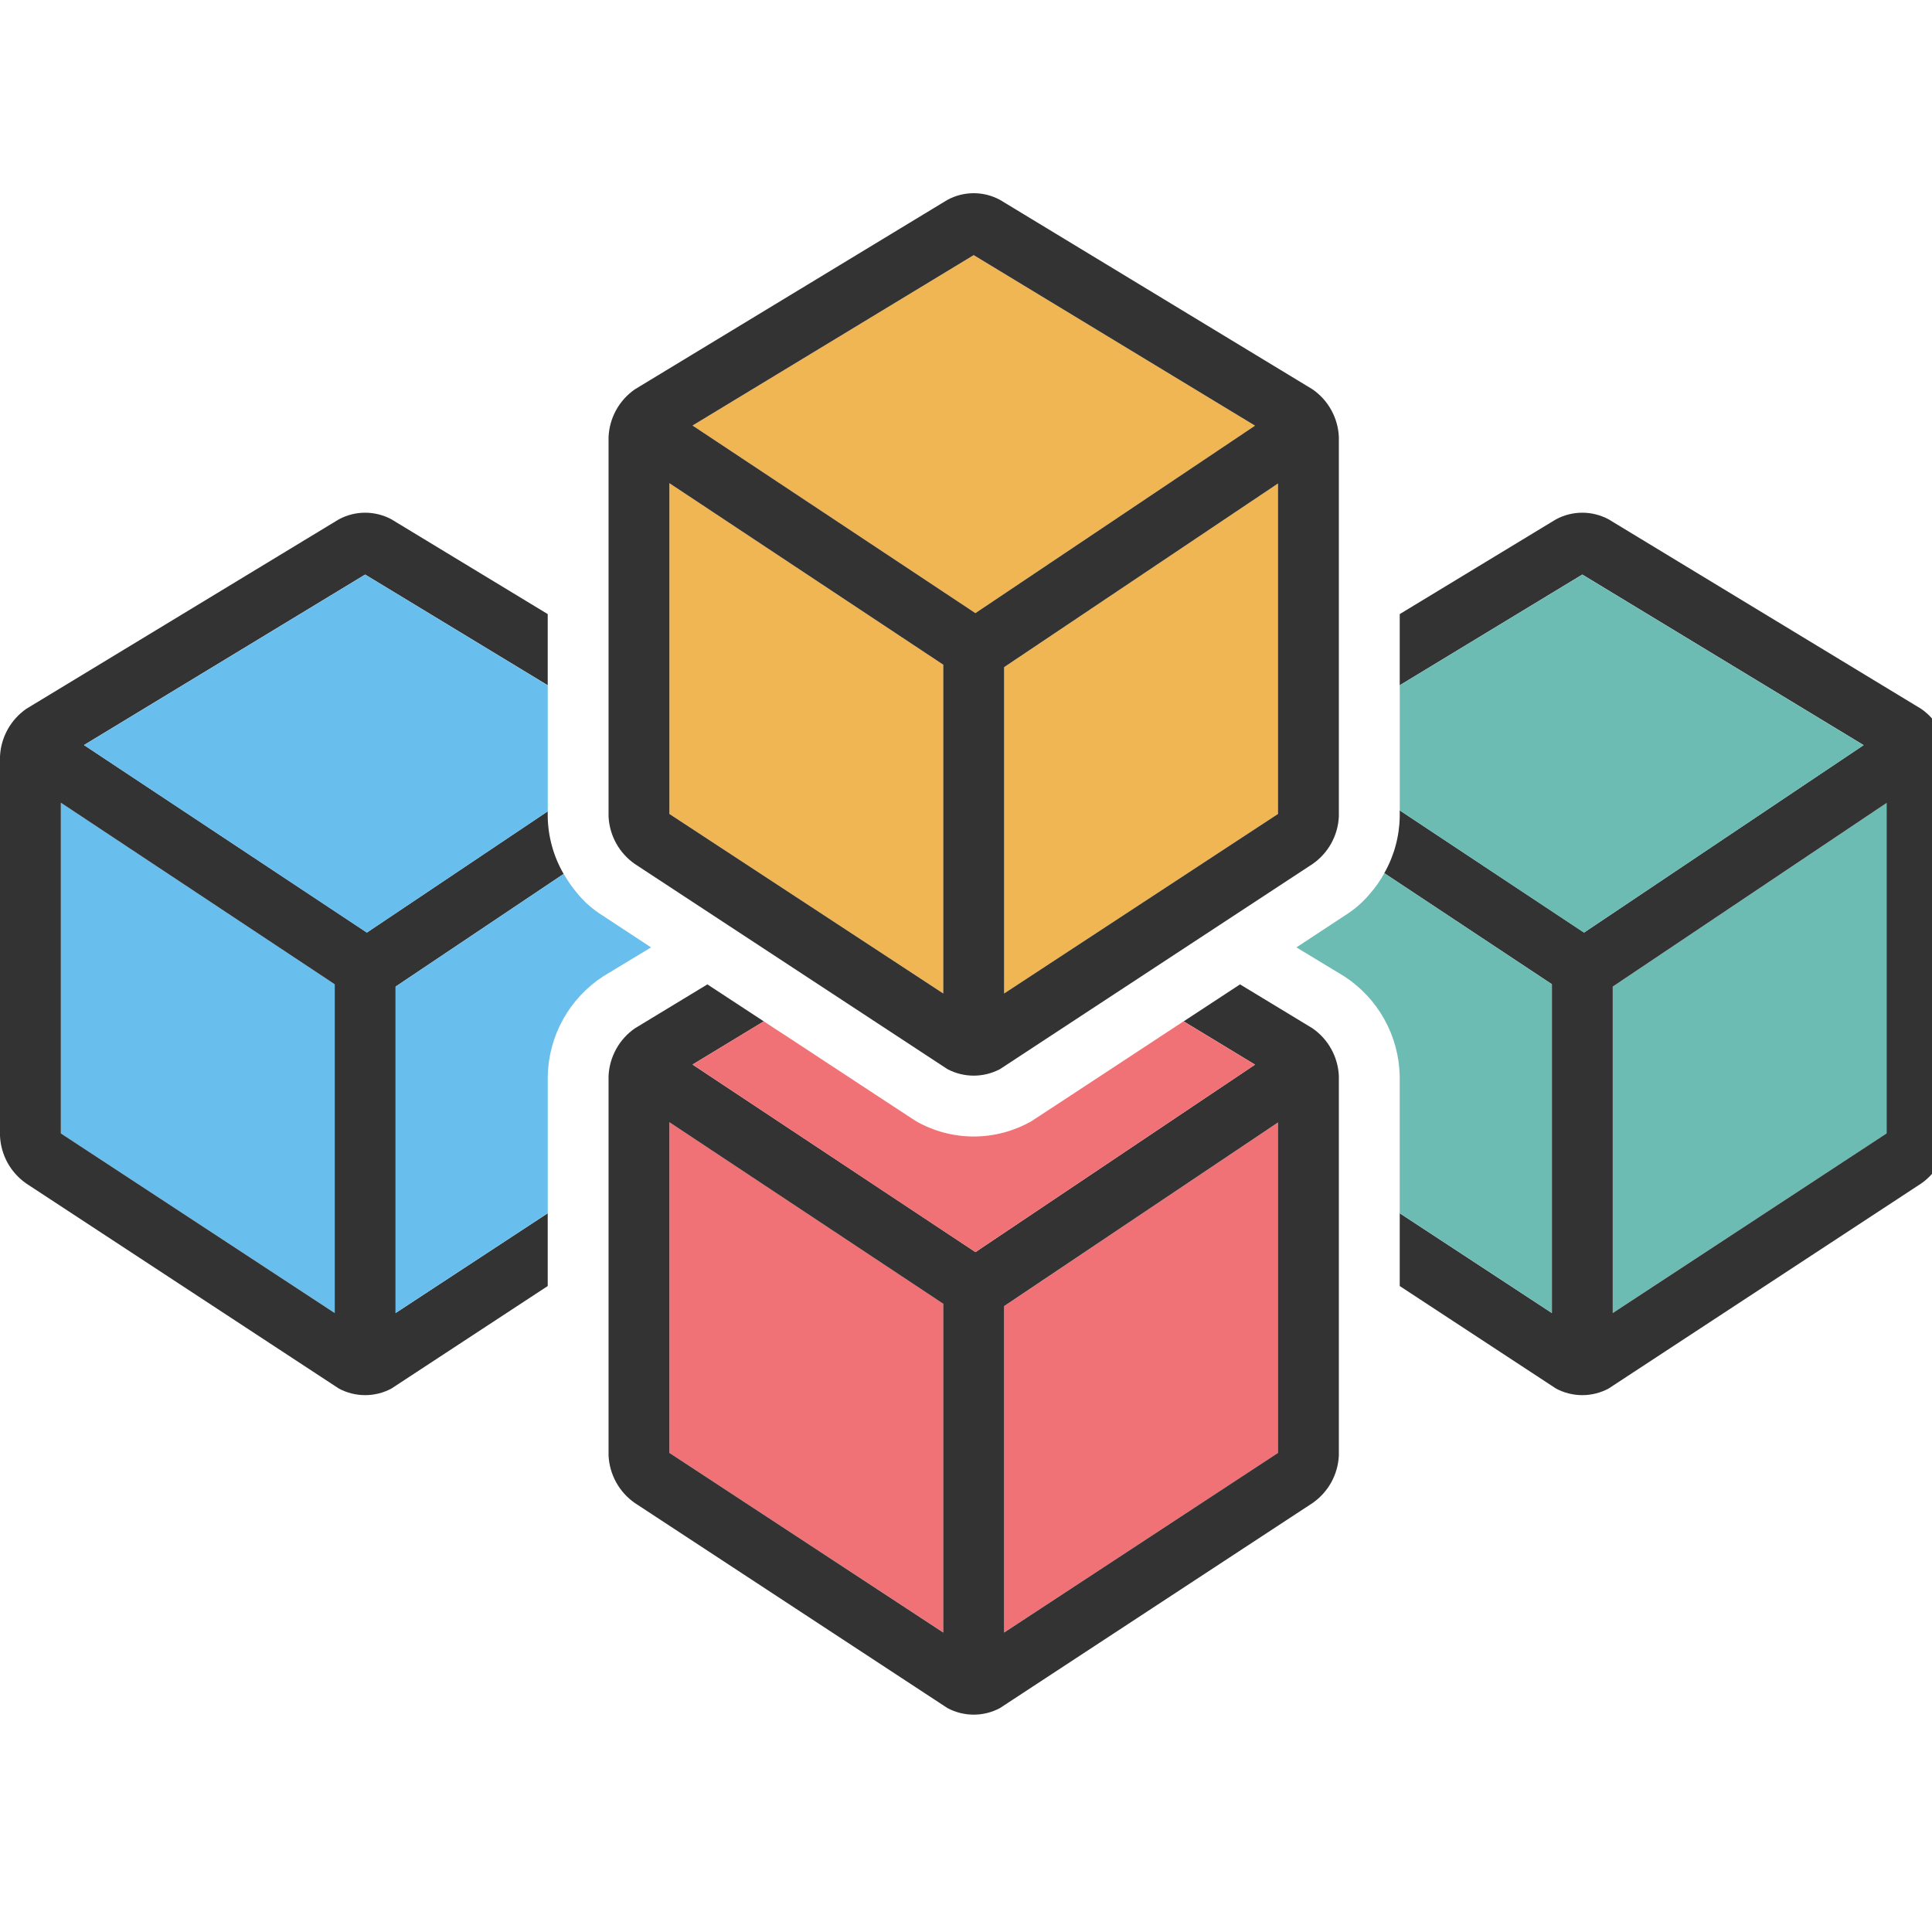 <svg width="80" height="80" viewBox="0 0 80 80" fill="none" xmlns="http://www.w3.org/2000/svg">
<g clip-path="url(#clip0_1457_2729)">
<path d="M52.92 20.02V33.704L41.58 41.138V27.625L52.92 20.02Z" fill="#F1B654"/>
<path d="M39.061 27.524V41.138L27.721 33.704V20.008L39.061 27.524Z" fill="#F1B654"/>
<path d="M51.969 17.627L40.389 25.388L28.678 17.62L40.32 10.564L51.969 17.627Z" fill="#F1B654"/>
<path d="M13.86 40.754V54.368L2.52 46.934V33.238L13.86 40.754Z" fill="#68BEED"/>
<path d="M78.119 33.251V46.934L66.779 54.368V40.855L78.119 33.251Z" fill="#6CBCB4"/>
<path d="M52.92 46.48V60.164L41.58 67.598V54.085L52.92 46.48Z" fill="#F17276"/>
<path d="M39.061 53.984V67.598L27.721 60.164V46.468L39.061 53.984Z" fill="#F17276"/>
<path d="M23.339 36.187C22.92 35.463 22.693 34.645 22.68 33.809V33.595L15.192 38.615L3.477 30.851L15.12 23.791L22.68 28.375V25.428L16.208 21.504C15.874 21.324 15.5 21.23 15.12 21.23C14.74 21.23 14.366 21.324 14.032 21.504L1.088 29.352C0.768 29.575 0.503 29.868 0.314 30.21C0.126 30.551 0.018 30.931 0 31.321L0 47.038C0.018 47.428 0.126 47.808 0.314 48.15C0.503 48.491 0.768 48.784 1.088 49.007L14.032 57.497C14.366 57.676 14.74 57.77 15.12 57.77C15.5 57.77 15.874 57.676 16.208 57.497L22.68 53.252V50.238L16.38 54.37V40.853L23.339 36.187ZM2.52 46.93V33.239L13.86 40.756V54.37L2.521 46.933L2.52 46.93Z" fill="#333333"/>
<path d="M79.551 29.352L66.608 21.504C66.273 21.324 65.9 21.23 65.52 21.23C65.14 21.23 64.766 21.324 64.431 21.504L57.96 25.428V28.375L65.52 23.791L77.168 30.854L65.592 38.615L57.96 33.556V33.809C57.947 34.633 57.727 35.44 57.32 36.156L64.26 40.755V54.37L57.96 50.238V53.252L64.431 57.497C64.766 57.676 65.14 57.77 65.52 57.77C65.899 57.77 66.273 57.676 66.608 57.497L79.551 49.007C79.872 48.784 80.136 48.491 80.325 48.15C80.514 47.808 80.621 47.428 80.64 47.038V31.321C80.622 30.931 80.514 30.551 80.325 30.21C80.137 29.868 79.872 29.575 79.551 29.352ZM78.118 46.933L66.78 54.37V40.853L78.12 33.249V46.93L78.118 46.933Z" fill="#333333"/>
<path d="M54.351 42.582L51.347 40.761L49.013 42.292L51.967 44.084L40.392 51.846L28.677 44.081L31.626 42.292L29.291 40.761L26.288 42.582C25.967 42.805 25.702 43.098 25.514 43.44C25.325 43.781 25.217 44.162 25.199 44.551V60.269C25.217 60.658 25.325 61.038 25.514 61.38C25.702 61.721 25.967 62.014 26.288 62.237L39.231 70.727C39.566 70.906 39.939 71 40.319 71C40.699 71 41.073 70.906 41.407 70.727L54.351 62.237C54.671 62.014 54.936 61.721 55.125 61.38C55.313 61.038 55.421 60.658 55.439 60.269V44.551C55.421 44.162 55.314 43.781 55.125 43.44C54.936 43.098 54.671 42.805 54.351 42.582ZM27.719 60.16V46.469L39.059 53.986V67.6L27.721 60.163L27.719 60.16ZM52.918 60.163L41.579 67.6V54.083L52.919 46.479V60.16L52.918 60.163Z" fill="#333333"/>
<path d="M51.969 44.086L50.98 44.748L40.389 51.848L29.673 44.742L28.678 44.08L31.626 42.291C31.96 42.511 32.294 42.732 32.628 42.946C35.425 44.786 37.913 46.417 37.926 46.424C38.655 46.84 39.48 47.06 40.32 47.06C41.16 47.06 41.985 46.84 42.714 46.424C42.727 46.417 45.215 44.786 48.012 42.946C48.34 42.732 48.674 42.511 49.008 42.291L51.969 44.086Z" fill="#F17276"/>
<path d="M22.681 28.381V33.597L15.19 38.618L4.474 31.512L3.479 30.85L4.474 30.252L15.121 23.794L22.681 28.381Z" fill="#68BEED"/>
<path d="M77.17 30.857L76.18 31.518L65.59 38.618L57.961 33.559V28.374L65.521 23.794L76.18 30.258L77.17 30.857Z" fill="#6CBCB4"/>
<path d="M54.349 16.121L41.409 8.277C41.075 8.095 40.7 8 40.319 8C39.938 8 39.564 8.095 39.229 8.277L26.289 16.121C25.968 16.343 25.703 16.637 25.513 16.979C25.324 17.321 25.217 17.702 25.199 18.093V33.811C25.218 34.2 25.326 34.58 25.515 34.921C25.704 35.262 25.969 35.555 26.289 35.777L39.229 44.269C39.565 44.447 39.939 44.54 40.319 44.54C40.699 44.54 41.073 44.447 41.409 44.269L54.349 35.777C54.67 35.555 54.935 35.262 55.124 34.921C55.313 34.58 55.421 34.2 55.439 33.811V18.093C55.422 17.702 55.314 17.321 55.125 16.979C54.936 16.637 54.67 16.343 54.349 16.121ZM39.059 41.138L27.719 33.704V20.008L39.059 27.524V41.138ZM40.389 25.388L28.677 17.62L40.319 10.564L51.968 17.626L40.389 25.388ZM52.919 33.698V33.704L41.579 41.138V27.625L52.919 20.02V33.698Z" fill="#333333"/>
<path d="M64.259 40.754V54.368L57.959 50.235V44.552C57.941 43.729 57.722 42.923 57.322 42.204C56.921 41.485 56.35 40.874 55.66 40.426L53.682 39.229C54.891 38.435 55.704 37.9 55.704 37.9C56.086 37.66 56.428 37.362 56.718 37.018C56.951 36.753 57.154 36.463 57.323 36.154L64.259 40.754Z" fill="#6CBCB4"/>
<path d="M26.959 39.229L24.98 40.426C24.29 40.874 23.719 41.485 23.318 42.204C22.918 42.923 22.699 43.73 22.681 44.553V50.235L16.381 54.368V40.855L23.342 36.186C23.516 36.49 23.719 36.777 23.947 37.043C24.231 37.378 24.564 37.667 24.936 37.9C24.936 37.9 25.749 38.435 26.959 39.229Z" fill="#68BEED"/>
</g>
<defs>
<clipPath id="clip0_1457_2729">
<rect width="80" height="80" fill="white"/>
</clipPath>
</defs>
</svg>
